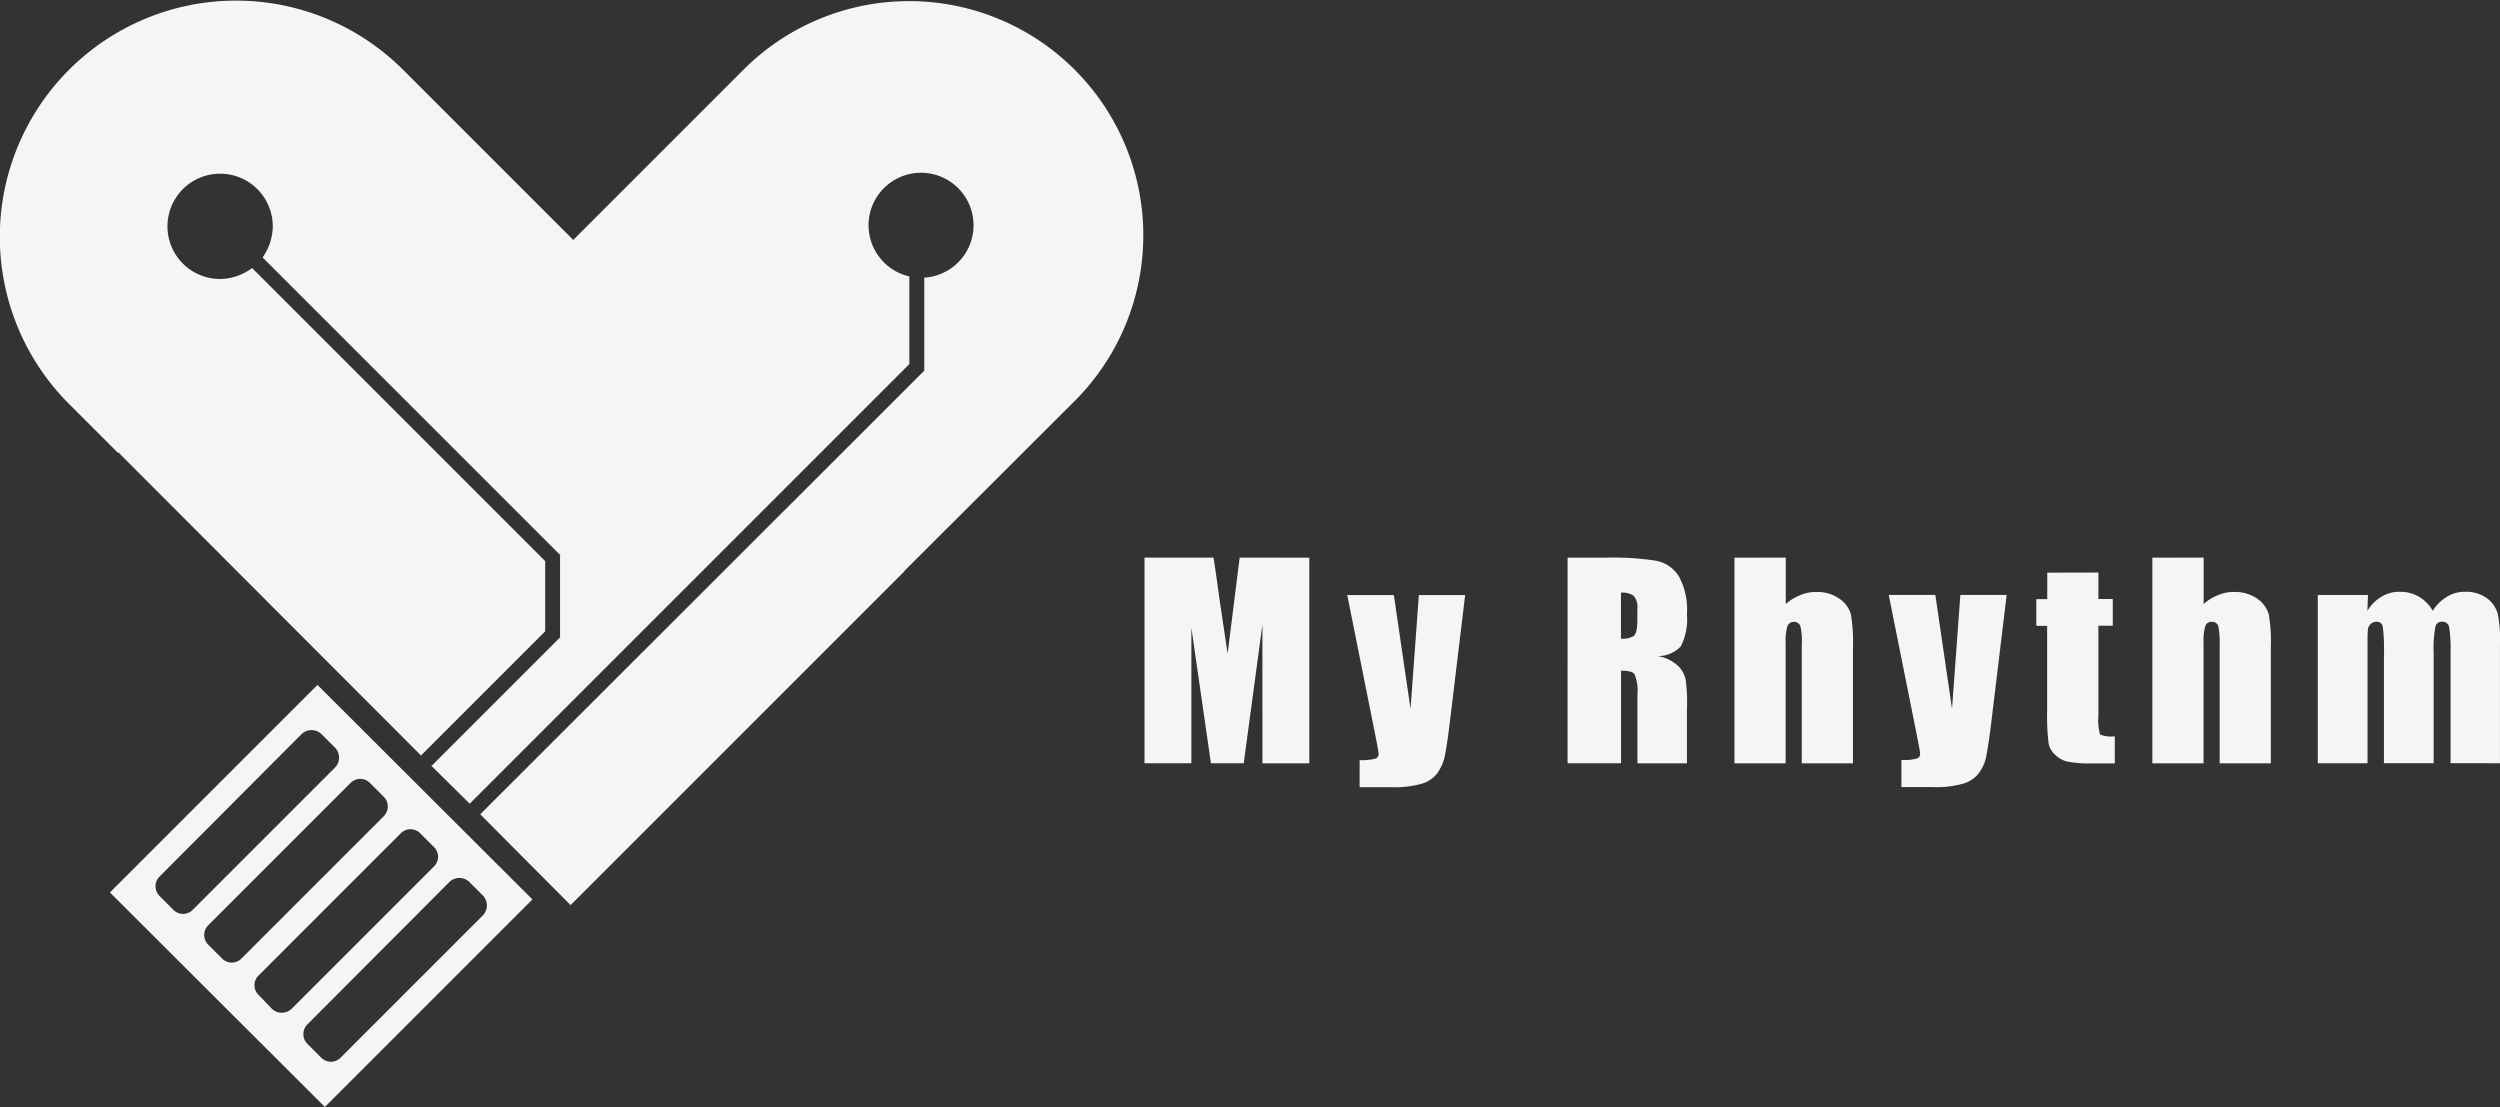 <svg xmlns="http://www.w3.org/2000/svg" xmlns:xlink="http://www.w3.org/1999/xlink" width="109.544" height="48.505" viewBox="0 0 109.544 48.505">
  <rect x="0" y="0" width="109.544" height="48.505" fill="#333333" stroke="none"/>
  <defs>
    <clipPath id="clip-path">
      <rect width="109.544" height="48.505" fill="none"/>
    </clipPath>
  </defs>
  <g id="Component_4_1" data-name="Component 4 – 1" clip-path="url(#clip-path)">
    <path id="Path_3" data-name="Path 3" d="M256.343,398.867v9.011h-2.054V401.8l-.819,6.074h-1.437l-.857-5.936v5.936h-2.054v-9.011h3.025c.088.554.176,1.2.277,1.928l.34,2.281.529-4.209Zm6.83,1.638-.643,5.331c-.1.857-.189,1.424-.252,1.739a2.091,2.091,0,0,1-.34.756,1.33,1.33,0,0,1-.668.441,4.365,4.365,0,0,1-1.361.151h-1.361v-1.185a2.382,2.382,0,0,0,.681-.063.211.211,0,0,0,.151-.227c0-.063-.05-.315-.139-.781l-1.235-6.163h2.042l.731,4.991.365-4.991Zm4.487-1.638h1.663a12.128,12.128,0,0,1,2.243.139,1.517,1.517,0,0,1,.958.655,3,3,0,0,1,.366,1.676,2.633,2.633,0,0,1-.265,1.412,1.36,1.36,0,0,1-1.021.428,1.736,1.736,0,0,1,.933.466,1.239,1.239,0,0,1,.29.529,6.97,6.97,0,0,1,.063,1.336v2.369h-2.168v-3a1.866,1.866,0,0,0-.126-.895c-.063-.113-.265-.164-.592-.164v4.058H267.66ZM270,400.4v2.016a.983.983,0,0,0,.555-.113c.1-.076.164-.3.164-.706v-.492a.758.758,0,0,0-.164-.567A.842.842,0,0,0,270,400.4Zm7.221-1.537V400.9a2.092,2.092,0,0,1,.63-.391,1.739,1.739,0,0,1,.718-.139,1.676,1.676,0,0,1,1.008.3,1.2,1.2,0,0,1,.5.693,7.146,7.146,0,0,1,.088,1.424v5.091h-2.243v-5.192a2.962,2.962,0,0,0-.063-.832.311.311,0,0,0-.567.013,2.381,2.381,0,0,0-.076.744v5.268h-2.243v-9.011Zm9.679,1.638-.643,5.331c-.1.857-.189,1.424-.252,1.739a1.741,1.741,0,0,1-.34.756,1.33,1.33,0,0,1-.668.441,4.326,4.326,0,0,1-1.348.151h-1.361v-1.185a2.337,2.337,0,0,0,.668-.063.211.211,0,0,0,.151-.227c0-.063-.05-.315-.139-.781l-1.235-6.163h2.042l.731,4.991.365-4.991Zm4.02-.983v1.159h.63v1.172h-.63V405.8a2.168,2.168,0,0,0,.076.819,1.385,1.385,0,0,0,.643.076v1.185h-.907a5.707,5.707,0,0,1-1.1-.063,1.1,1.1,0,0,1-.58-.29.9.9,0,0,1-.315-.529,9.773,9.773,0,0,1-.063-1.4v-3.743H288.2v-1.172h.479v-1.159Zm4.612-.655V400.9a1.949,1.949,0,0,1,.63-.391,1.7,1.7,0,0,1,.718-.139,1.677,1.677,0,0,1,1.008.3,1.257,1.257,0,0,1,.5.693,7.149,7.149,0,0,1,.088,1.424v5.091h-2.243v-5.192a3.57,3.57,0,0,0-.063-.832.284.284,0,0,0-.29-.176.273.273,0,0,0-.277.189,2.381,2.381,0,0,0-.076.744v5.268h-2.243v-9.011Zm7.2,1.638-.025.693a1.806,1.806,0,0,1,.618-.618,1.5,1.5,0,0,1,.819-.214,1.609,1.609,0,0,1,1.424.832,1.952,1.952,0,0,1,.63-.618,1.446,1.446,0,0,1,.794-.214,1.528,1.528,0,0,1,.945.277,1.263,1.263,0,0,1,.479.681,5.491,5.491,0,0,1,.1,1.311v5.243H306.35v-4.814a6.4,6.4,0,0,0-.063-1.159.288.288,0,0,0-.3-.227.281.281,0,0,0-.3.214,5.162,5.162,0,0,0-.076,1.172v4.814h-2.18V403.19a8.3,8.3,0,0,0-.05-1.3.259.259,0,0,0-.29-.214.317.317,0,0,0-.252.113.371.371,0,0,0-.113.277c-.013.113-.013.34-.013.693v5.117h-2.18v-7.373Z" transform="translate(-198.973 -374.431)" fill="#f5f5f5" fill-rule="evenodd"/>
    <path id="Path_1" data-name="Path 1" d="M361.449,249.009l-9.42-9.4-9.094,9.094,9.42,9.4Zm-2.769-.769.6.6a.627.627,0,0,1,0,.865l-6.229,6.229a.593.593,0,0,1-.865,0l-.6-.6a.6.6,0,0,1,0-.846l6.229-6.248A.627.627,0,0,1,358.68,248.24Zm-2.153-2.134.6.6a.593.593,0,0,1,0,.865l-6.229,6.229a.627.627,0,0,1-.865,0l-.577-.6a.593.593,0,0,1,0-.865l6.229-6.229A.6.6,0,0,1,356.527,246.106Zm-2.191-2.192.6.6a.6.6,0,0,1,0,.846l-6.229,6.229a.593.593,0,0,1-.865,0l-.6-.6a.6.6,0,0,1,0-.846l6.229-6.229A.593.593,0,0,1,354.336,243.914Zm-2.134-2.153.6.6a.627.627,0,0,1,0,.865l-6.229,6.229a.593.593,0,0,1-.865,0l-.6-.6a.6.6,0,0,1,0-.846l6.229-6.248A.627.627,0,0,1,352.2,241.761Z" transform="translate(-338.119 -209.598)" fill="#f5f5f5" fill-rule="evenodd"/>
    <path id="Path_2" data-name="Path 2" d="M336.406,138.5l13.054,13.054-.038.038h.019v3.557l-5.614,5.614h-.038l1.692,1.673,19.264-19.263v-3.845h-.019a2.3,2.3,0,1,1,.673.058v4.076L345.942,162.9l3.96,3.98,14.631-14.63v-.019l7.517-7.5a10.264,10.264,0,0,0-14.515-14.515l-7.517,7.517-7.459-7.459a10.352,10.352,0,0,0-14.63,14.65l2.134,2.134.019-.019,13.265,13.285,5.441-5.441v-3.076l-12.843-12.843a2.377,2.377,0,0,1-1.4.481,2.307,2.307,0,1,1,2.307-2.307A2.408,2.408,0,0,1,336.406,138.5Z" transform="translate(-324.9 -127.22)" fill="#f5f5f5" fill-rule="evenodd"/>
  </g>
</svg>
